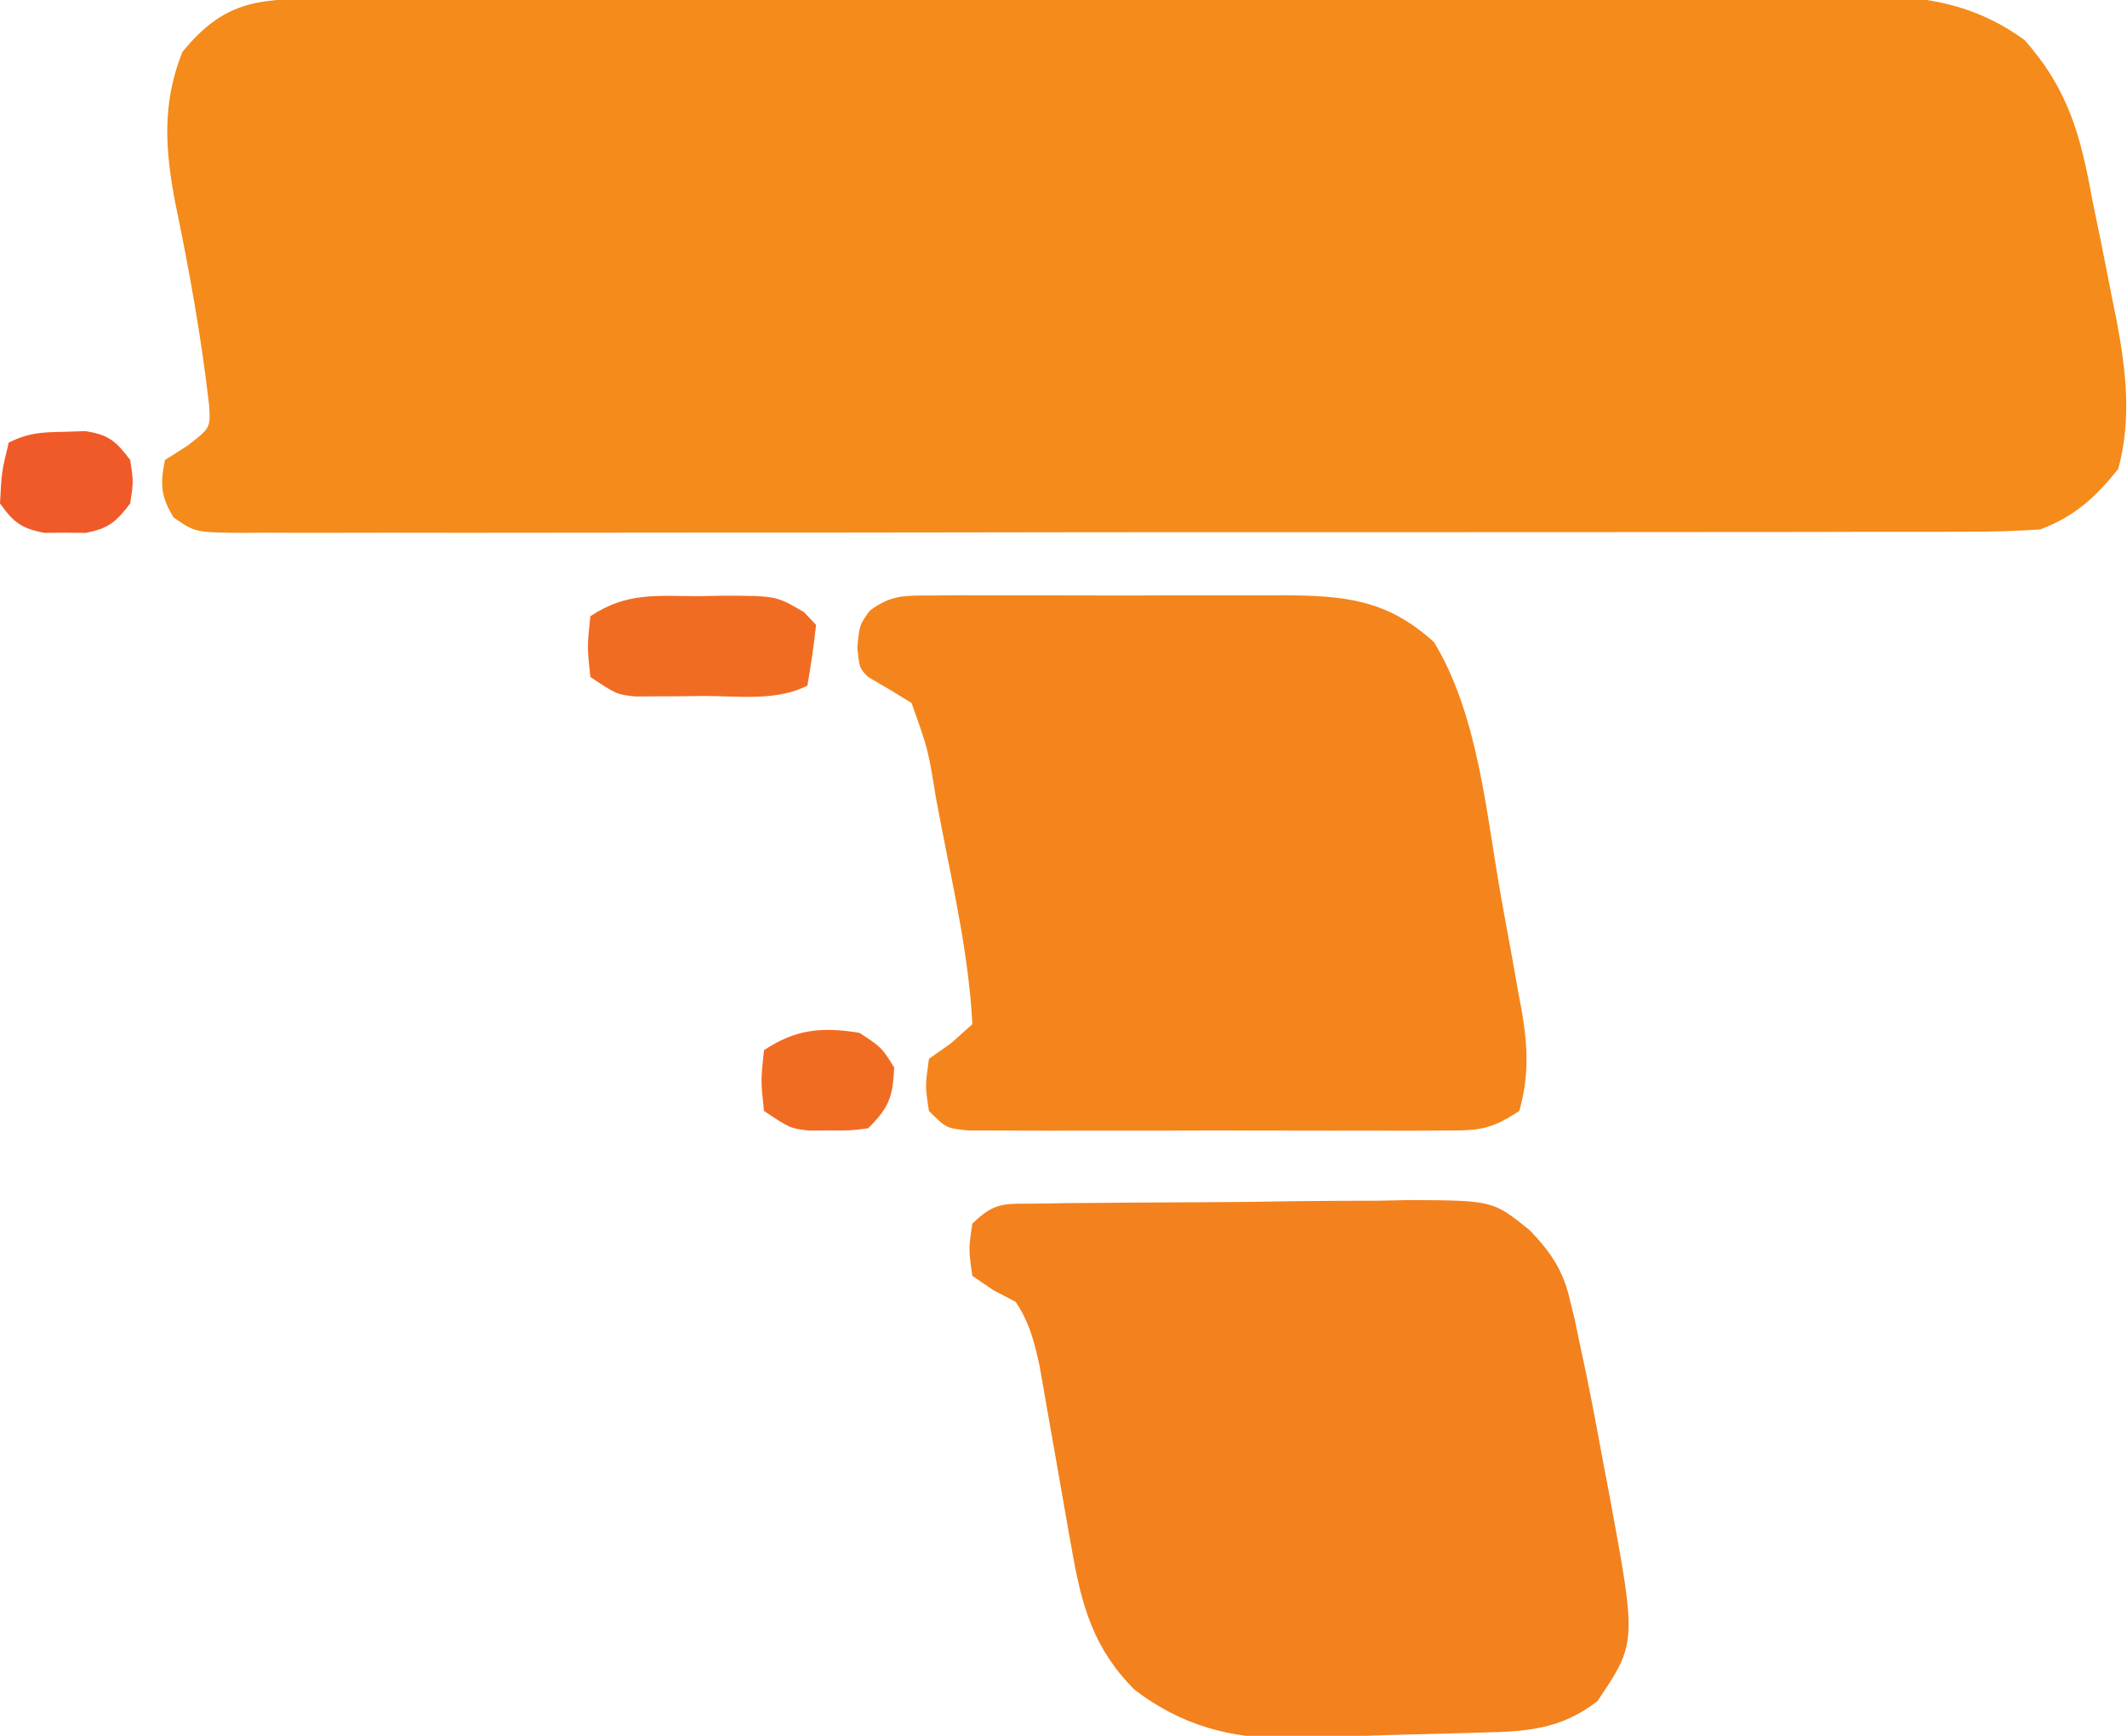 <?xml version="1.0" encoding="UTF-8"?>
<svg version="1.1" xmlns="http://www.w3.org/2000/svg" width="245" height="200">
<path d="M0 0 C0.789 -0.003 1.578 -0.006 2.391 -0.009 C5.044 -0.018 7.697 -0.019 10.35 -0.021 C12.249 -0.025 14.148 -0.03 16.047 -0.036 C21.212 -0.049 26.378 -0.055 31.543 -0.06 C34.77 -0.063 37.997 -0.067 41.225 -0.071 C51.321 -0.085 61.418 -0.095 71.515 -0.098 C83.17 -0.103 94.825 -0.12 106.48 -0.149 C115.489 -0.171 124.497 -0.181 133.505 -0.182 C138.885 -0.184 144.266 -0.189 149.646 -0.207 C154.709 -0.224 159.773 -0.226 164.836 -0.217 C166.692 -0.216 168.548 -0.221 170.404 -0.231 C172.943 -0.243 175.482 -0.237 178.021 -0.227 C178.751 -0.235 179.48 -0.243 180.232 -0.251 C186.242 -0.194 191.599 1.136 196.535 4.762 C201.576 10.464 202.989 15.75 204.328 23.14 C204.692 24.923 205.058 26.706 205.426 28.488 C205.812 30.434 206.196 32.381 206.578 34.328 C206.86 35.717 206.86 35.717 207.147 37.135 C208.215 42.874 208.871 48.421 207.328 54.14 C204.732 57.439 202.247 59.671 198.328 61.14 C195.446 61.333 192.662 61.414 189.781 61.401 C188.474 61.407 188.474 61.407 187.141 61.413 C184.217 61.423 181.293 61.419 178.369 61.415 C176.275 61.419 174.18 61.425 172.086 61.431 C166.394 61.444 160.702 61.445 155.01 61.442 C150.264 61.441 145.517 61.446 140.77 61.451 C129.576 61.462 118.382 61.462 107.188 61.456 C95.626 61.45 84.064 61.462 72.502 61.484 C62.585 61.501 52.669 61.507 42.752 61.504 C36.824 61.502 30.897 61.505 24.97 61.519 C19.399 61.531 13.828 61.529 8.258 61.516 C6.209 61.514 4.161 61.517 2.113 61.525 C-0.676 61.535 -3.463 61.527 -6.252 61.515 C-7.478 61.526 -7.478 61.526 -8.728 61.537 C-14.171 61.484 -14.171 61.484 -16.667 59.769 C-18.172 57.33 -18.22 55.948 -17.672 53.14 C-16.826 52.604 -15.981 52.068 -15.109 51.515 C-12.43 49.448 -12.43 49.448 -12.576 46.911 C-13.473 39.041 -14.855 31.322 -16.475 23.57 C-17.649 17.397 -18.033 12.086 -15.672 6.14 C-10.968 0.351 -7.083 -0.008 0 0 Z " fill="#F48B1A" transform="translate(36.672,-0.14)"/>
<path d="M0 0 C1.082 -0.009 2.163 -0.019 3.277 -0.029 C4.446 -0.023 5.615 -0.017 6.819 -0.01 C8.623 -0.015 8.623 -0.015 10.462 -0.019 C13.009 -0.021 15.555 -0.015 18.101 -0.003 C21.992 0.013 25.883 -0.003 29.774 -0.022 C32.247 -0.02 34.721 -0.016 37.194 -0.01 C38.357 -0.016 39.519 -0.022 40.717 -0.029 C47.703 0.032 52.547 0.5 57.893 5.388 C62.962 13.778 63.867 24.859 65.551 34.415 C65.959 36.716 66.383 39.014 66.807 41.312 C67.071 42.792 67.334 44.271 67.596 45.751 C67.723 46.43 67.85 47.108 67.981 47.807 C68.686 51.917 68.858 55.358 67.706 59.388 C64.194 61.729 62.768 61.641 58.614 61.647 C57.359 61.653 56.105 61.66 54.812 61.666 C53.442 61.662 52.072 61.658 50.702 61.654 C49.299 61.655 47.895 61.657 46.492 61.66 C43.552 61.663 40.613 61.658 37.673 61.649 C33.901 61.638 30.129 61.644 26.357 61.656 C23.46 61.663 20.563 61.661 17.666 61.656 C16.275 61.654 14.884 61.656 13.493 61.661 C11.551 61.666 9.61 61.657 7.668 61.647 C6.563 61.645 5.457 61.644 4.318 61.642 C1.706 61.388 1.706 61.388 -0.294 59.388 C-0.732 56.513 -0.732 56.513 -0.294 53.388 C0.551 52.79 1.397 52.192 2.268 51.576 C3.073 50.854 3.877 50.132 4.706 49.388 C4.324 41.817 2.656 34.379 1.206 26.951 C0.98 25.768 0.755 24.585 0.522 23.367 C-0.392 17.72 -0.392 17.72 -2.294 12.388 C-3.942 11.358 -5.609 10.357 -7.294 9.388 C-8.294 8.388 -8.294 8.388 -8.544 6.013 C-8.294 3.388 -8.294 3.388 -7.109 1.748 C-4.652 -0.093 -3.056 0.008 0 0 Z " fill="#F4851C" transform="translate(107.294,68.612)"/>
<path d="M0 0 C1.708 -0.029 1.708 -0.029 3.45 -0.058 C5.304 -0.071 5.304 -0.071 7.197 -0.084 C8.464 -0.095 9.732 -0.107 11.039 -0.119 C13.728 -0.137 16.417 -0.151 19.106 -0.158 C22.539 -0.169 25.97 -0.217 29.402 -0.274 C32.687 -0.321 35.973 -0.324 39.259 -0.334 C40.485 -0.359 41.712 -0.383 42.975 -0.409 C52.521 -0.359 52.521 -0.359 56.781 3.081 C59.07 5.478 60.56 7.573 61.329 10.846 C61.54 11.706 61.751 12.567 61.969 13.454 C62.164 14.401 62.359 15.347 62.56 16.322 C62.787 17.38 63.015 18.437 63.249 19.526 C63.961 22.993 64.611 26.466 65.247 29.947 C65.585 31.711 65.585 31.711 65.929 33.51 C69.089 50.607 69.089 50.607 64.56 57.322 C60.369 60.582 56.39 60.833 51.259 60.939 C50.464 60.965 49.669 60.99 48.849 61.015 C47.171 61.064 45.493 61.106 43.814 61.141 C41.265 61.197 38.719 61.285 36.171 61.377 C34.534 61.421 32.896 61.462 31.259 61.502 C30.131 61.544 30.131 61.544 28.979 61.587 C22.326 61.684 16.577 60.093 11.247 56.01 C6.523 51.285 5.149 46.354 4.025 39.877 C3.9 39.185 3.776 38.492 3.648 37.779 C3.256 35.587 2.876 33.392 2.497 31.197 C2.114 28.995 1.729 26.794 1.336 24.594 C0.98 22.603 0.635 20.611 0.29 18.619 C-0.334 15.8 -0.865 13.719 -2.44 11.322 C-3.306 10.869 -4.173 10.415 -5.065 9.947 C-5.849 9.411 -6.633 8.875 -7.44 8.322 C-7.878 5.26 -7.878 5.26 -7.44 2.322 C-4.822 -0.296 -3.652 0.05 0 0 Z " fill="#F3811D" transform="translate(119.44,138.678)"/>
<path d="M0 0 C0.859 -0.016 1.718 -0.032 2.604 -0.049 C8.936 -0.054 8.936 -0.054 12.16 1.832 C12.623 2.321 13.086 2.809 13.562 3.312 C13.307 5.656 12.97 7.991 12.562 10.312 C8.924 12.132 4.631 11.497 0.625 11.5 C-0.295 11.512 -1.214 11.524 -2.162 11.537 C-3.046 11.539 -3.929 11.541 -4.84 11.543 C-5.649 11.547 -6.459 11.551 -7.293 11.555 C-9.438 11.312 -9.438 11.312 -12.438 9.312 C-12.812 5.812 -12.812 5.812 -12.438 2.312 C-8.278 -0.461 -4.886 -0.018 0 0 Z " fill="#F16C23" transform="translate(80.438,68.688)"/>
<path d="M0 0 C0.782 -0.026 1.565 -0.052 2.371 -0.078 C5.084 0.328 5.929 1.085 7.562 3.25 C7.938 5.75 7.938 5.75 7.562 8.25 C5.946 10.375 5.058 11.158 2.406 11.648 C1.246 11.637 1.246 11.637 0.062 11.625 C-0.711 11.633 -1.484 11.64 -2.281 11.648 C-4.956 11.154 -5.873 10.458 -7.438 8.25 C-7.25 4.625 -7.25 4.625 -6.438 1.25 C-4.111 0.087 -2.59 0.051 0 0 Z " fill="#F05A28" transform="translate(7.438,49.75)"/>
<path d="M0 0 C2.562 1.688 2.562 1.688 4 4 C3.838 7.392 3.417 8.583 1 11 C-1.059 11.266 -1.059 11.266 -3.438 11.25 C-4.611 11.258 -4.611 11.258 -5.809 11.266 C-8 11 -8 11 -11 9 C-11.375 5.5 -11.375 5.5 -11 2 C-7.318 -0.454 -4.277 -0.696 0 0 Z " fill="#F16C23" transform="translate(99,119)"/>
</svg>
